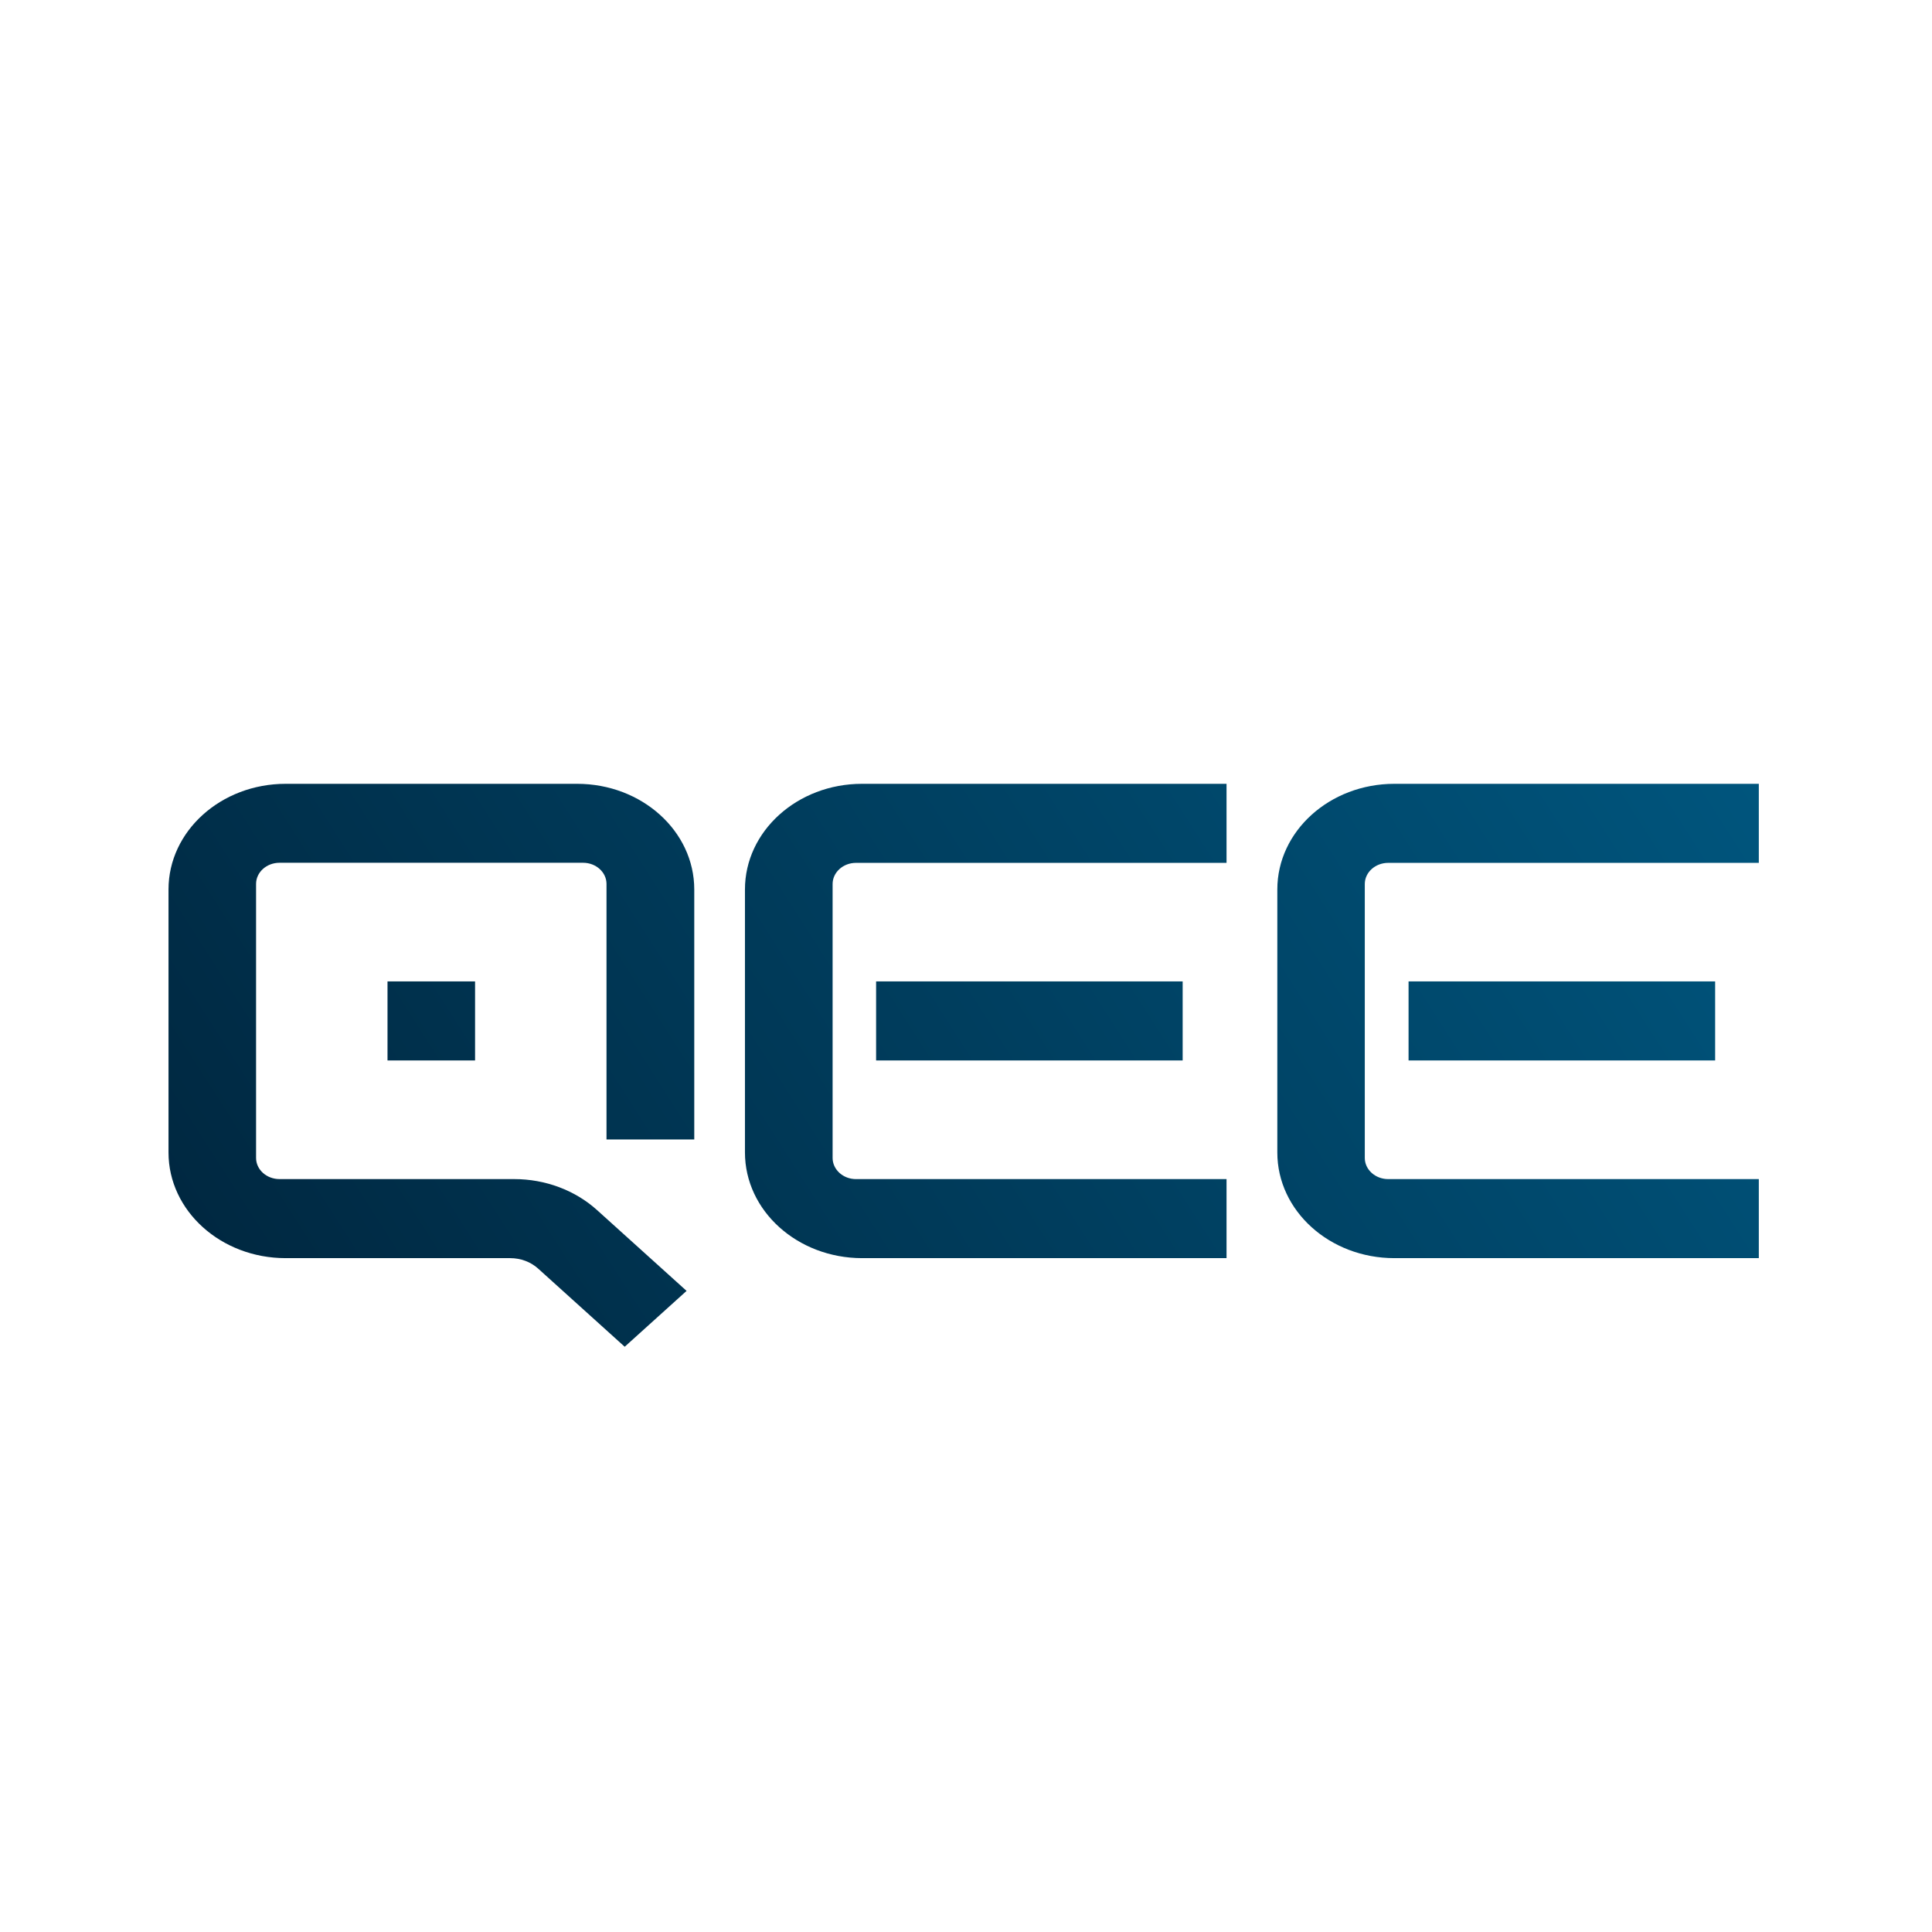 <svg width="121" height="121" viewBox="0 0 121 121" fill="none" xmlns="http://www.w3.org/2000/svg">
    <rect width="121" height="121" fill="white"/>
    <g id="Group" transform="translate(10, 48.5) scale(0.83, 0.83)">
        <g id="Group_2">
            <path id="Vector" d="M33.717 27.549V8.265C33.717 7.384 32.924 6.668 31.948 6.668H9.043C8.067 6.668 7.274 7.384 7.274 8.265V28.94C7.274 29.822 8.067 30.537 9.043 30.537H26.75C29.099 30.537 31.346 31.379 33.005 32.877L39.759 38.973L35.09 43.188L28.549 37.283C27.998 36.786 27.242 36.502 26.456 36.502H9.506C4.631 36.502 0.667 32.936 0.667 28.53V8.683C0.667 4.283 4.624 0.711 9.506 0.711H31.5C36.382 0.711 40.339 4.283 40.339 8.683V27.549H33.717Z" fill="url(#paint0_linear_251_729)"/>
            <path id="Vector_2" d="M120.667 6.675H92.704C91.728 6.675 90.935 7.39 90.935 8.272V28.94C90.935 29.822 91.728 30.538 92.704 30.538H120.667V36.502H93.166C88.292 36.502 84.335 32.936 84.335 28.53V8.683C84.335 4.283 88.292 0.711 93.166 0.711H120.667V6.675Z" fill="url(#paint1_linear_251_729)"/>
            <path id="Vector_3" d="M77.192 15.621H54.06V21.585H77.192V15.621Z" fill="url(#paint2_linear_251_729)"/>
            <path id="Vector_4" d="M52.995 0.711H80.503V6.675H52.54C51.571 6.675 50.778 7.39 50.778 8.272V28.94C50.778 29.822 51.571 30.538 52.54 30.538H80.503V36.502H52.995C48.12 36.495 44.164 32.93 44.164 28.523V8.683C44.164 4.283 48.12 0.711 52.995 0.711Z" fill="url(#paint3_linear_251_729)"/>
            <path id="Vector_5" d="M117.371 15.621H94.238V21.585H117.371V15.621Z" fill="url(#paint4_linear_251_729)"/>
            <path id="Vector_6" d="M23.799 15.621H17.192V21.585H23.799V15.621Z" fill="url(#paint5_linear_251_729)"/>
        </g>
    </g>
    <defs>
        <linearGradient id="paint0_linear_251_729" x1="10.691" y1="46.334" x2="109.448" y2="-16.832" gradientUnits="userSpaceOnUse">
            <stop stop-color="#002841"/>
            <stop offset="1" stop-color="#00557D"/>
        </linearGradient>
        <linearGradient id="paint1_linear_251_729" x1="10.691" y1="46.334" x2="109.448" y2="-16.832" gradientUnits="userSpaceOnUse">
            <stop stop-color="#002841"/>
            <stop offset="1" stop-color="#00557D"/>
        </linearGradient>
        <linearGradient id="paint2_linear_251_729" x1="10.691" y1="46.334" x2="109.448" y2="-16.832" gradientUnits="userSpaceOnUse">
            <stop stop-color="#002841"/>
            <stop offset="1" stop-color="#00557D"/>
        </linearGradient>
        <linearGradient id="paint3_linear_251_729" x1="10.691" y1="46.334" x2="109.448" y2="-16.832" gradientUnits="userSpaceOnUse">
            <stop stop-color="#002841"/>
            <stop offset="1" stop-color="#00557D"/>
        </linearGradient>
        <linearGradient id="paint4_linear_251_729" x1="10.691" y1="46.334" x2="109.448" y2="-16.832" gradientUnits="userSpaceOnUse">
            <stop stop-color="#002841"/>
            <stop offset="1" stop-color="#00557D"/>
        </linearGradient>
        <linearGradient id="paint5_linear_251_729" x1="10.691" y1="46.334" x2="109.448" y2="-16.832" gradientUnits="userSpaceOnUse">
            <stop stop-color="#002841"/>
            <stop offset="1" stop-color="#00557D"/>
        </linearGradient>
    </defs>
</svg>
